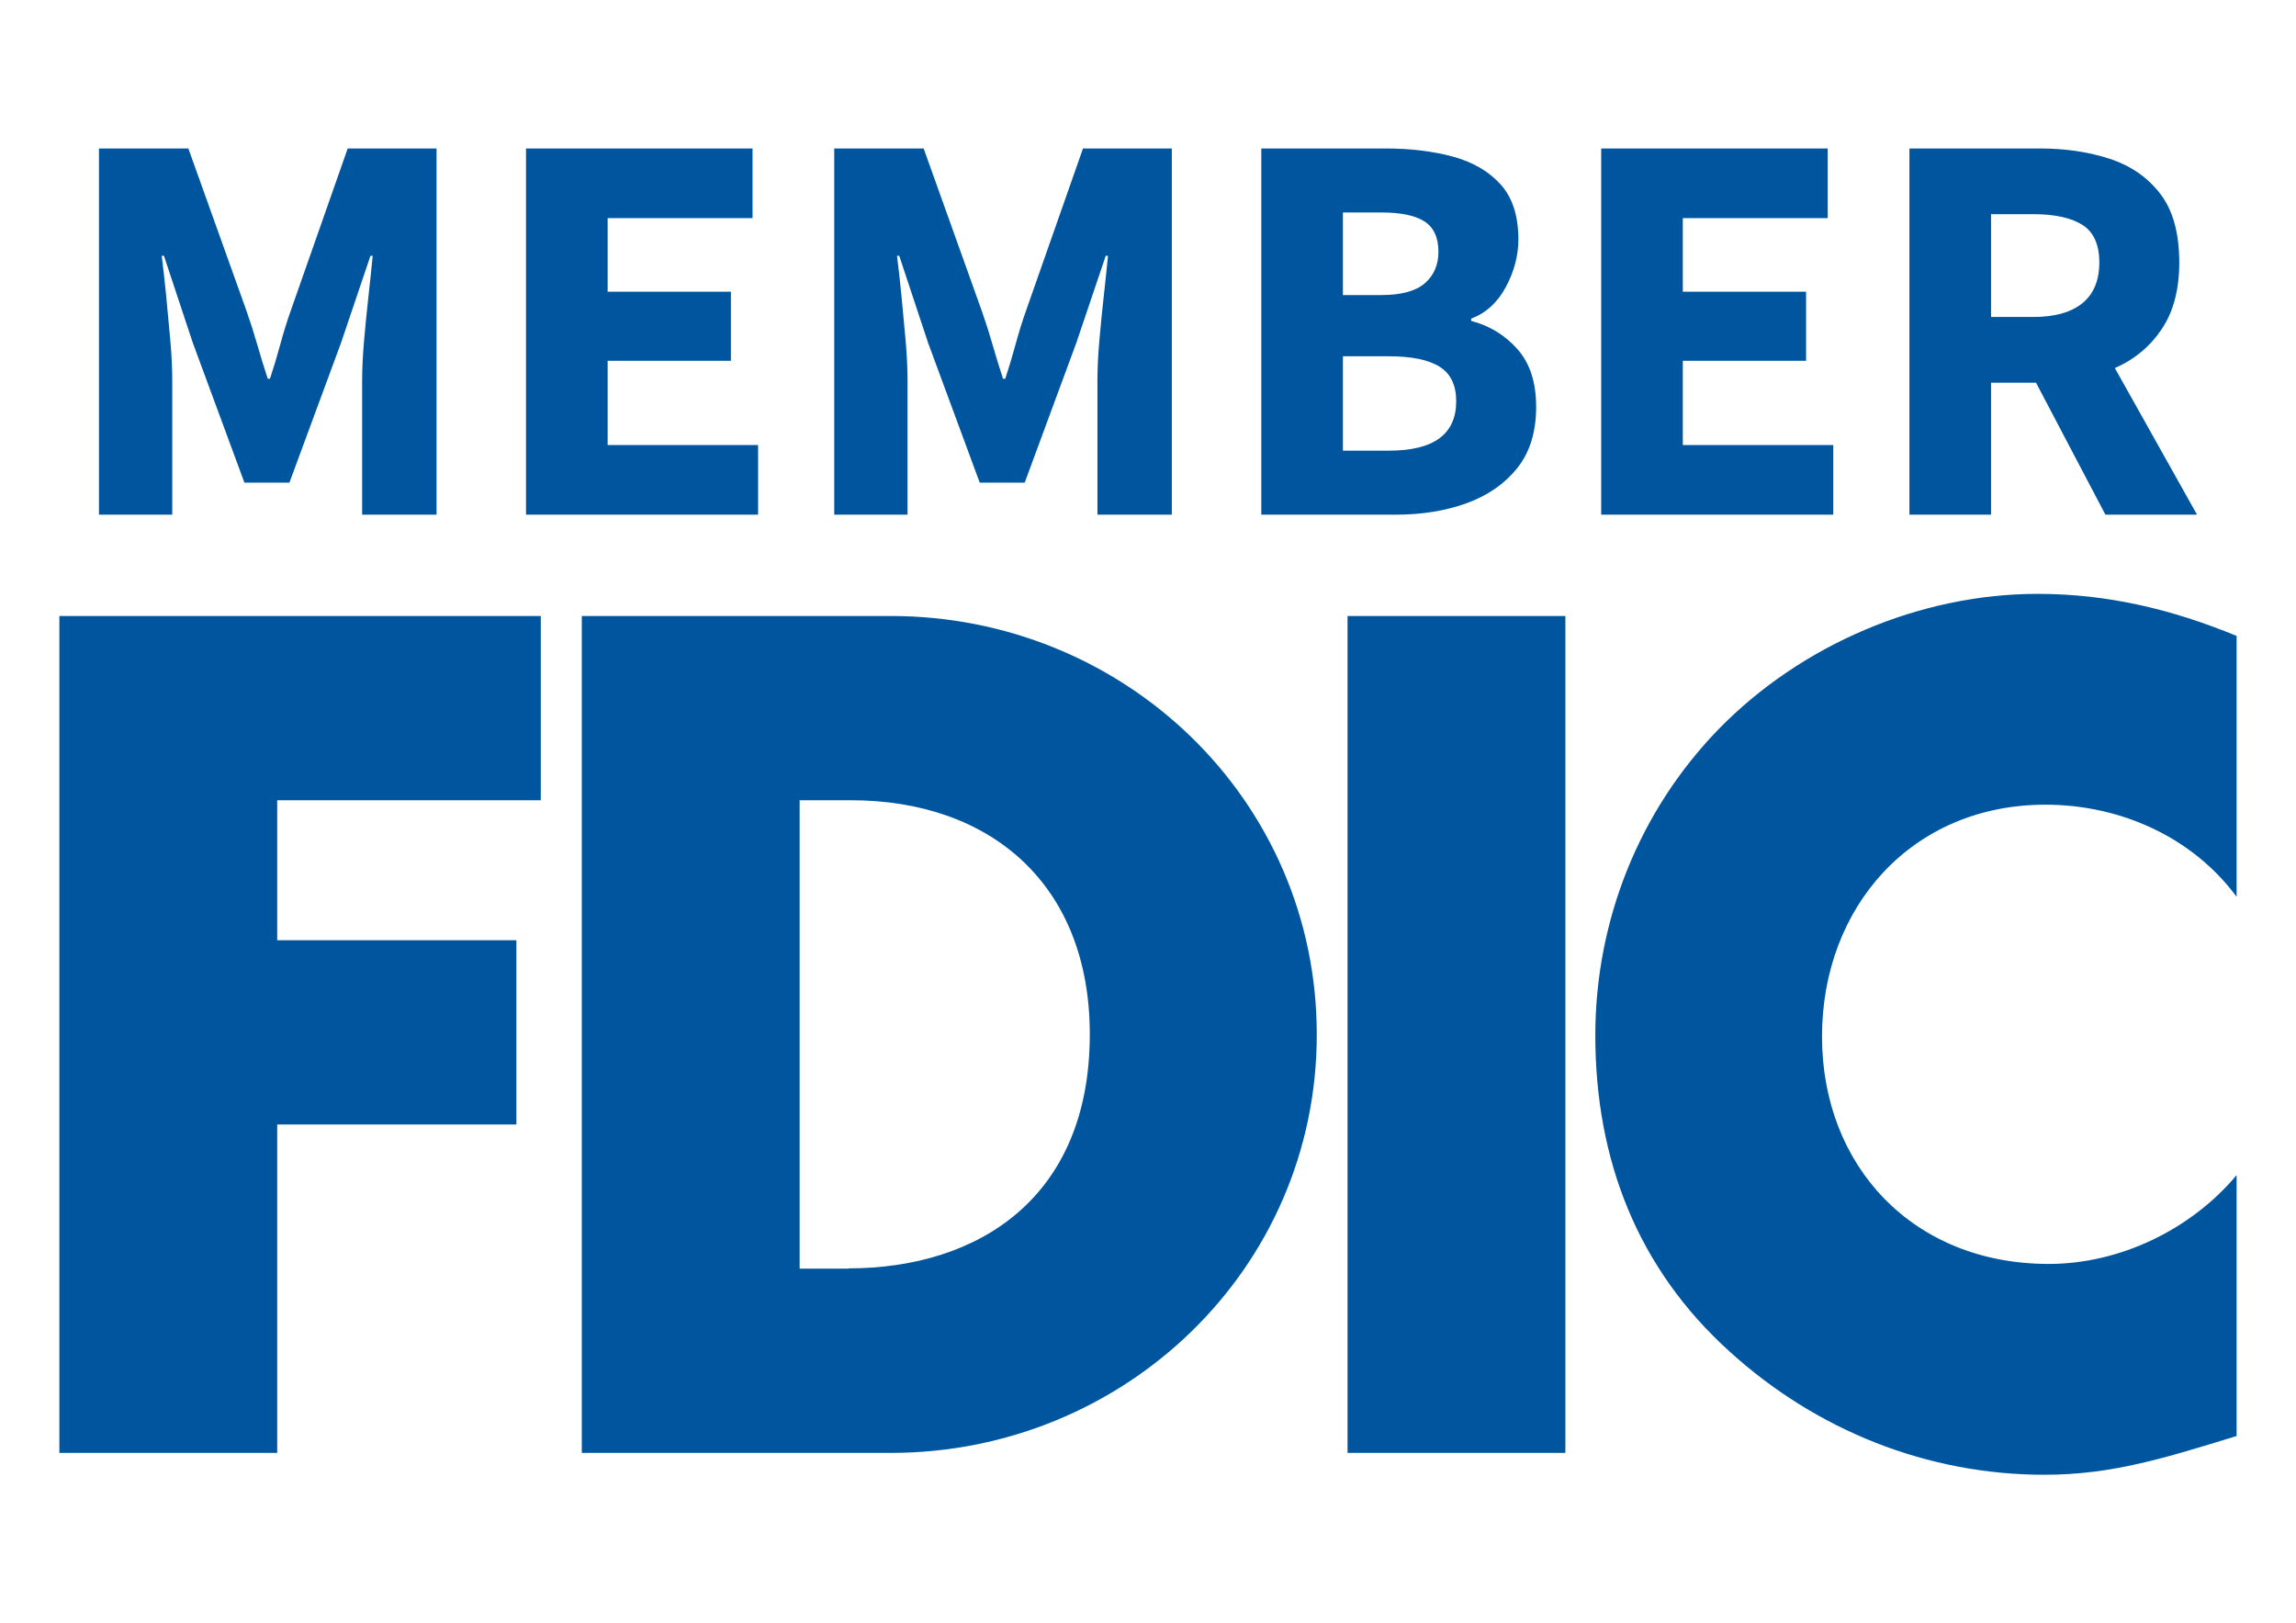 <?xml version="1.0" encoding="UTF-8"?>
<svg width="232px" height="164px" viewBox="0 0 232 164" version="1.1" xmlns="http://www.w3.org/2000/svg" xmlns:xlink="http://www.w3.org/1999/xlink">
    <title>member-fdic-logo-primary-color</title>
    <g id="Homepage" stroke="none" stroke-width="1" fill="none" fill-rule="evenodd">
        <g id="member-fdic-logo-primary-color">
            <rect id="bounds" x="0" y="0" width="232" height="164"></rect>
            <path d="M28.011,80.852 L28.011,94.996 L52.179,94.996 L52.179,113.612 L28.011,113.612 L28.011,146.792 L6,146.792 L6,62.236 L54.643,62.236 L54.643,80.852 L28.011,80.852 L28.011,80.852 Z M90.012,62.236 L58.788,62.236 L58.788,146.792 L90.012,146.792 C113.508,146.792 133.054,128.287 133.054,104.528 C133.054,80.769 113.592,62.236 90.012,62.236 Z M85.756,128.176 L80.799,128.176 L80.799,80.852 L85.98,80.852 C100.122,80.852 110.119,89.378 110.119,104.5 C110.119,120.992 98.89,128.148 85.728,128.148 L85.756,128.176 Z M136.163,62.236 L158.174,62.236 L158.174,146.792 L136.163,146.792 Z M226,90.608 C221.519,84.542 214.21,81.3 206.677,81.3 C193.207,81.3 184.106,91.614 184.106,104.724 C184.106,117.833 193.319,127.7 207.013,127.7 C214.21,127.7 221.379,124.234 226,118.728 L226,145.087 C218.691,147.323 213.426,149 206.565,149 C194.775,149 183.546,144.528 174.781,136.561 C165.455,128.148 161.199,117.162 161.199,104.612 C161.199,93.068 165.595,81.97 173.66,73.669 C181.978,65.143 193.991,60 205.893,60 C212.978,60 219.475,61.565 226,64.249 L226,90.608 Z" id="fdic" fill="#00569E" fill-rule="nonzero"></path>
            <path d="M10,52 L10,15 L19.033,15 L24.924,31.457 C25.298,32.516 25.653,33.632 25.99,34.805 C26.326,35.978 26.682,37.132 27.056,38.267 L27.28,38.267 C27.654,37.132 28,35.978 28.318,34.805 C28.636,33.632 28.982,32.516 29.356,31.457 L35.134,15 L44.111,15 L44.111,52 L36.593,52 L36.593,38.437 C36.593,37.226 36.659,35.874 36.79,34.38 C36.92,32.885 37.07,31.381 37.238,29.868 C37.407,28.355 37.547,27.012 37.659,25.839 L37.435,25.839 L34.461,34.635 L29.244,48.765 L24.699,48.765 L19.482,34.635 L16.564,25.839 L16.34,25.839 C16.489,27.012 16.639,28.355 16.789,29.868 C16.938,31.381 17.078,32.885 17.209,34.38 C17.34,35.874 17.406,37.226 17.406,38.437 L17.406,52 L10,52 Z M53.152,52 L53.152,15 L76.042,15 L76.042,22.037 L61.399,22.037 L61.399,29.471 L73.854,29.471 L73.854,36.451 L61.399,36.451 L61.399,44.963 L76.603,44.963 L76.603,52 L53.152,52 Z M84.297,52 L84.297,15 L93.33,15 L99.221,31.457 C99.595,32.516 99.95,33.632 100.287,34.805 C100.624,35.978 100.979,37.132 101.353,38.267 L101.577,38.267 C101.951,37.132 102.297,35.978 102.615,34.805 C102.933,33.632 103.279,32.516 103.653,31.457 L109.432,15 L118.408,15 L118.408,52 L110.891,52 L110.891,38.437 C110.891,37.226 110.956,35.874 111.087,34.38 C111.218,32.885 111.367,31.381 111.536,29.868 C111.704,28.355 111.844,27.012 111.957,25.839 L111.732,25.839 L108.759,34.635 L103.541,48.765 L98.997,48.765 L93.779,34.635 L90.862,25.839 L90.637,25.839 C90.787,27.012 90.936,28.355 91.086,29.868 C91.236,31.381 91.376,32.885 91.507,34.38 C91.638,35.874 91.703,37.226 91.703,38.437 L91.703,52 L84.297,52 Z M127.449,52 L127.449,15 L139.96,15 C142.504,15 144.785,15.274 146.805,15.823 C148.825,16.371 150.433,17.308 151.63,18.632 C152.827,19.956 153.425,21.81 153.425,24.193 C153.425,25.82 153.004,27.418 152.163,28.988 C151.321,30.559 150.152,31.627 148.656,32.195 L148.656,32.422 C150.527,32.914 152.088,33.869 153.341,35.288 C154.594,36.706 155.221,38.645 155.221,41.104 C155.221,43.639 154.585,45.701 153.313,47.29 C152.041,48.879 150.339,50.061 148.208,50.837 C146.076,51.612 143.682,52 141.026,52 L127.449,52 Z M135.696,29.811 L139.568,29.811 C141.587,29.811 143.055,29.414 143.972,28.62 C144.888,27.825 145.346,26.766 145.346,25.442 C145.346,24.004 144.879,22.983 143.944,22.377 C143.009,21.772 141.569,21.469 139.624,21.469 L135.696,21.469 L135.696,29.811 Z M135.696,45.531 L140.353,45.531 C144.879,45.531 147.142,43.866 147.142,40.537 C147.142,38.91 146.581,37.747 145.458,37.047 C144.336,36.347 142.635,35.997 140.353,35.997 L135.696,35.997 L135.696,45.531 Z M161.793,52 L161.793,15 L184.683,15 L184.683,22.037 L170.04,22.037 L170.04,29.471 L182.495,29.471 L182.495,36.451 L170.04,36.451 L170.04,44.963 L185.244,44.963 L185.244,52 L161.793,52 Z M192.938,52 L192.938,15 L206.123,15 C208.703,15 211.06,15.35 213.192,16.05 C215.324,16.75 217.025,17.932 218.297,19.597 C219.569,21.261 220.205,23.569 220.205,26.52 C220.205,29.244 219.616,31.485 218.437,33.245 C217.259,35.004 215.679,36.319 213.697,37.189 L222,52 L212.743,52 L205.73,38.664 L201.186,38.664 L201.186,52 L192.938,52 Z M201.186,32.025 L205.449,32.025 C207.619,32.025 209.274,31.561 210.415,30.634 C211.555,29.707 212.126,28.336 212.126,26.52 C212.126,24.704 211.555,23.437 210.415,22.718 C209.274,21.999 207.619,21.64 205.449,21.64 L201.186,21.64 L201.186,32.025 Z" id="member" fill="#00569E" fill-rule="nonzero"></path>
        </g>
    </g>
</svg>